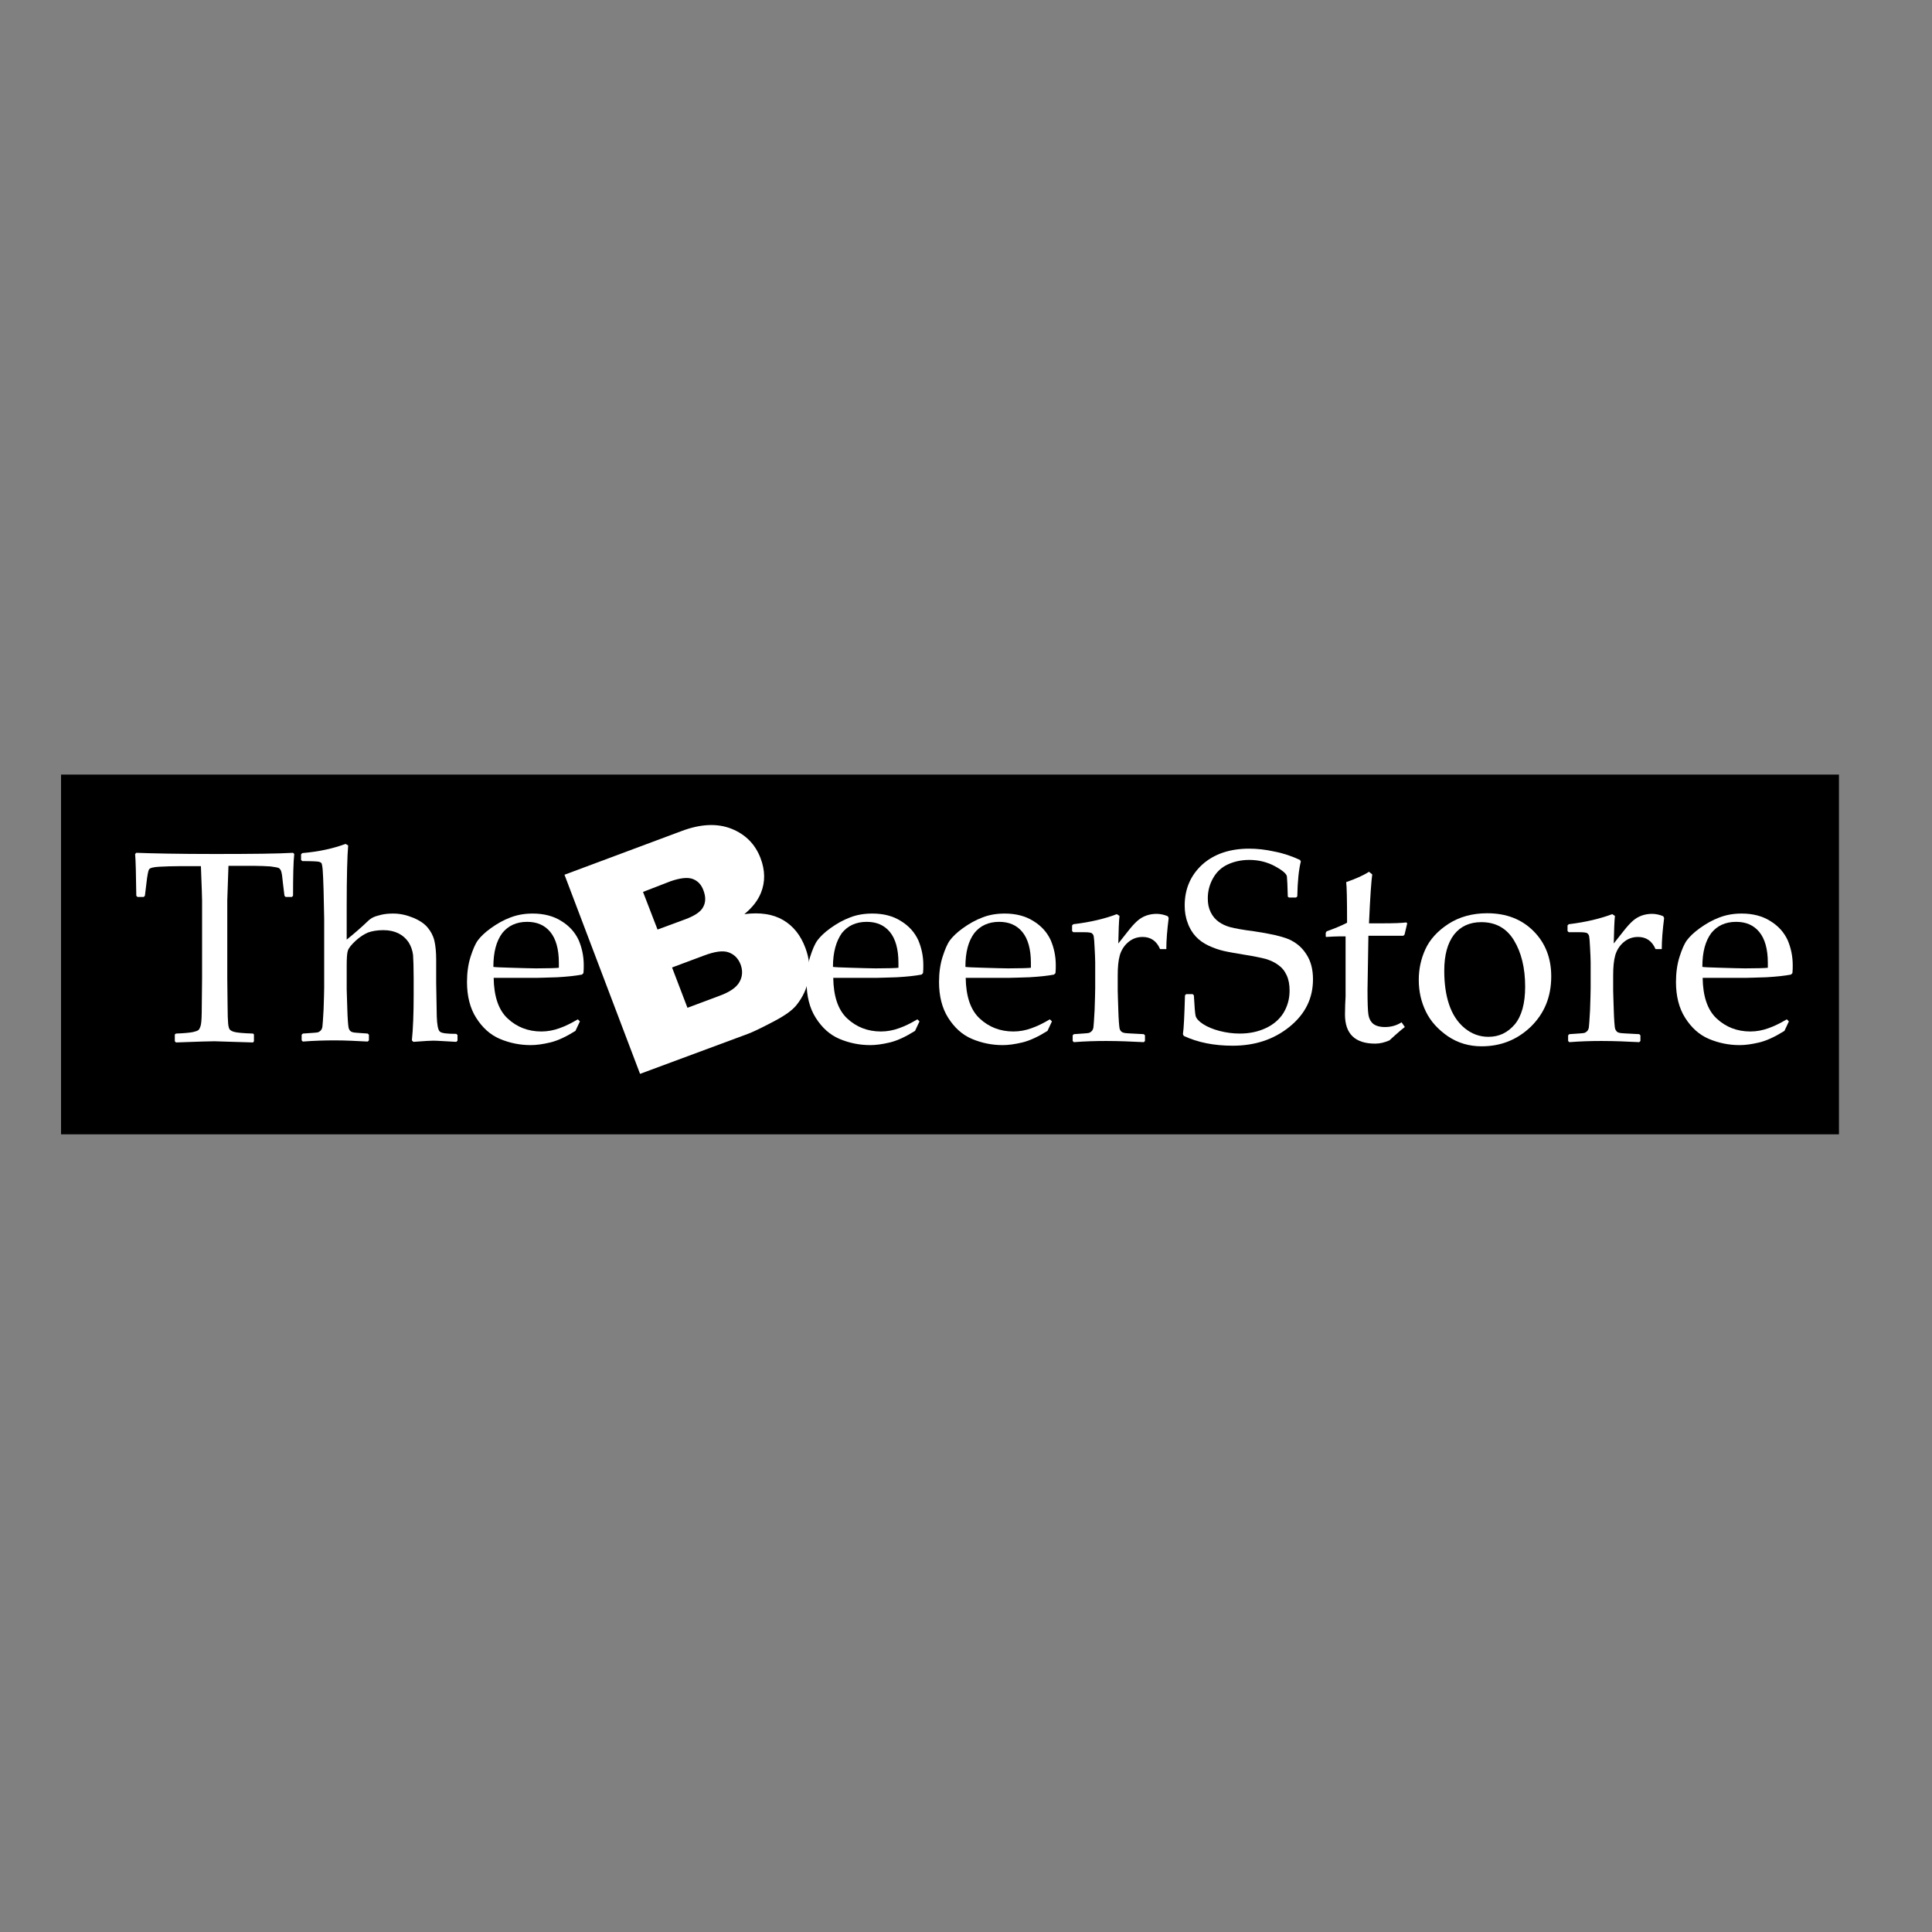 <?xml version="1.0" encoding="UTF-8"?> <svg xmlns="http://www.w3.org/2000/svg" xmlns:xlink="http://www.w3.org/1999/xlink" version="1.1" id="layer" x="0px" y="0px" viewBox="0 0 652 652" style="enable-background:new 0 0 652 652;" xml:space="preserve"><rect x="0" y="0" width="652" height="652" fill="#808080" stroke="none"/> <style type="text/css"> .st0{fill:#FFFFFF;} </style> <rect x="20.6" y="261.4" width="600" height="121.4"></rect> <path class="st0" d="M98.9,287.8l0.4,0.4c-0.3,2.7-0.4,7.4-0.4,14.1l-0.4,0.4h-2.1l-0.4-0.4l-0.5-4.1c-0.2-2.2-0.4-3.6-0.6-4.1 c-0.1-0.5-0.4-0.8-0.7-1.1c-0.3-0.2-1.3-0.4-2.9-0.6c-1.7-0.1-3.5-0.2-5.6-0.2h-8.6c-0.2,6.8-0.4,10.7-0.4,11.7v26.2l0.1,8.8 c0,3.4,0.1,5.6,0.2,6.6c0.1,1,0.3,1.7,0.6,2c0.3,0.3,0.8,0.6,1.7,0.8c0.8,0.2,2.9,0.4,6.1,0.5l0.3,0.3v2.3l-0.3,0.4 c-7.8-0.2-12.1-0.4-13-0.4c-1,0-5.3,0.1-13,0.4l-0.4-0.4v-2.3l0.4-0.3c2.8-0.1,4.7-0.3,5.7-0.5c0.9-0.2,1.5-0.4,1.9-0.7 c0.3-0.3,0.6-0.9,0.8-1.8c0.2-0.9,0.3-3,0.3-6.2l0.1-9.5V304c0-0.5-0.1-4.4-0.4-11.7h-6.8c-2.8,0-5.2,0.1-7.2,0.2 c-2,0.1-3.2,0.4-3.5,0.9c-0.3,0.5-0.6,2.1-0.9,4.8l-0.5,4.1l-0.4,0.4h-2.1l-0.4-0.4c-0.1-7.2-0.2-11.9-0.4-14.1l0.4-0.4 c5.3,0.2,14.1,0.4,26.4,0.4C85.1,288.2,93.9,288.1,98.9,287.8"></path> <path class="st0" d="M116.6,284.8l0.9,0.5c-0.3,3.4-0.5,10.4-0.5,20.7v11.1c2.6-2.1,4.9-4.1,7.1-6.2c0.6-0.6,1.2-1,1.8-1.3 c0.6-0.3,1.5-0.6,2.8-0.9c1.3-0.3,2.6-0.4,4-0.4c2.3,0,4.5,0.5,6.7,1.4c2.2,0.9,3.8,2,4.9,3.3c1.1,1.3,1.9,2.8,2.3,4.5 c0.4,1.7,0.6,3.9,0.6,6.4v7.9c0,0.5,0.1,4.2,0.2,11.2c0.1,2.8,0.4,4.5,1,5.1c0.6,0.6,2.4,0.8,5.6,0.8l0.4,0.4v1.9l-0.4,0.4 c-3.9-0.2-6.5-0.4-7.8-0.4c-0.7,0-2.9,0.1-6.7,0.4l-0.5-0.5c0.4-3.9,0.6-9,0.6-15.2v-5.9c0-3.5-0.1-6.1-0.2-7.7 c-0.2-1.6-0.7-3-1.5-4.3c-0.9-1.3-2-2.3-3.4-3c-1.4-0.7-3.1-1.1-5.1-1.1c-2.1,0-3.8,0.3-5.2,0.8c-1.4,0.6-2.8,1.5-4.2,2.8 c-1.4,1.3-2.3,2.4-2.6,3.3c-0.3,0.9-0.4,2.6-0.4,5.1v8c0,0.7,0.1,2.8,0.2,6.4c0.1,3.6,0.3,5.7,0.4,6.3c0.1,0.6,0.3,1,0.6,1.3 c0.3,0.3,0.6,0.4,1,0.5c0.4,0.1,2,0.2,4.9,0.4l0.4,0.4v1.9l-0.4,0.4c-3.8-0.2-7.5-0.4-11-0.4c-3.5,0-7.1,0.1-10.9,0.4l-0.4-0.4v-1.9 l0.4-0.4c2.9-0.2,4.6-0.3,5-0.4c0.4-0.1,0.7-0.3,1-0.6c0.3-0.3,0.5-0.7,0.6-1.3c0.1-0.6,0.2-2.5,0.4-5.8c0.1-3.3,0.2-5.8,0.2-7.4 v-23.3l-0.2-9.5c-0.1-3.3-0.2-5.6-0.3-6.9c-0.1-1.3-0.3-2.1-0.4-2.3c-0.2-0.2-0.5-0.4-1-0.5c-0.5-0.1-2.3-0.2-5.5-0.2l-0.4-0.4v-1.9 l0.4-0.4C107.8,287.4,112.6,286.3,116.6,284.8"></path> <path class="st0" d="M166.5,326.3c0.5,0.1,2.6,0.2,6.3,0.3c3.7,0.1,6.4,0.2,8.1,0.2c4.2,0,6.8-0.1,7.7-0.2c0-0.7,0-1.3,0-1.7 c0-4.6-1-8.1-2.9-10.4c-1.9-2.3-4.5-3.4-7.8-3.4c-3.6,0-6.4,1.3-8.4,3.8C167.5,317.6,166.5,321.3,166.5,326.3 M195.7,344.7l-1.5,3.2 c-3.2,2-6,3.3-8.5,3.9c-2.5,0.6-4.7,0.9-6.6,0.9c-3.6,0-7.1-0.7-10.4-2.1c-3.3-1.4-5.9-3.8-8-7.1c-2.1-3.3-3.1-7.4-3.1-12.1 c0-3.1,0.4-6,1.2-8.5c0.8-2.5,1.6-4.4,2.5-5.6c0.9-1.2,2.3-2.6,4.4-4.1c2.1-1.5,4.2-2.7,6.6-3.6s4.8-1.3,7.5-1.3 c3.6,0,6.9,0.8,9.6,2.5c2.8,1.7,4.7,3.9,5.9,6.5c1.1,2.6,1.7,5.4,1.7,8.4c0,0.9,0,1.8-0.1,2.7l-0.5,0.5c-2.1,0.4-4.8,0.7-8.3,0.9 c-3.5,0.1-5.8,0.2-6.9,0.2h-14.6c0.1,6.2,1.6,10.8,4.7,13.7c3.1,2.9,6.9,4.4,11.4,4.4c2.1,0,4.2-0.4,6.1-1.1c2-0.7,4-1.7,6.2-3 L195.7,344.7z"></path> <path class="st0" d="M281.1,326.3c0.6,0.1,2.7,0.2,6.3,0.3c3.7,0.1,6.4,0.2,8.1,0.2c4.2,0,6.8-0.1,7.7-0.2c0-0.7,0-1.3,0-1.7 c0-4.6-1-8.1-2.9-10.4c-1.9-2.3-4.5-3.4-7.8-3.4c-3.6,0-6.4,1.3-8.4,3.8C282.2,317.6,281.1,321.3,281.1,326.3 M310.3,344.7l-1.5,3.2 c-3.2,2-6,3.3-8.5,3.9c-2.5,0.6-4.7,0.9-6.6,0.9c-3.6,0-7.1-0.7-10.4-2.1c-3.3-1.4-5.9-3.8-8-7.1c-2.1-3.3-3.1-7.4-3.1-12.1 c0-3.1,0.4-6,1.2-8.5c0.8-2.5,1.6-4.4,2.5-5.6c0.9-1.2,2.3-2.6,4.4-4.1c2.1-1.5,4.2-2.7,6.6-3.6c2.3-0.9,4.8-1.3,7.5-1.3 c3.7,0,6.9,0.8,9.6,2.5c2.8,1.7,4.7,3.9,5.9,6.5c1.1,2.6,1.7,5.4,1.7,8.4c0,0.9,0,1.8-0.1,2.7l-0.5,0.5c-2.1,0.4-4.8,0.7-8.3,0.9 c-3.5,0.1-5.8,0.2-6.9,0.2h-14.6c0.1,6.2,1.6,10.8,4.7,13.7c3.1,2.9,6.9,4.4,11.4,4.4c2.1,0,4.2-0.4,6.1-1.1c2-0.7,4-1.7,6.2-3 L310.3,344.7z"></path> <path class="st0" d="M325.8,326.3c0.5,0.1,2.6,0.2,6.3,0.3c3.7,0.1,6.4,0.2,8.1,0.2c4.2,0,6.8-0.1,7.7-0.2c0-0.7,0-1.3,0-1.7 c0-4.6-1-8.1-2.9-10.4c-1.9-2.3-4.5-3.4-7.8-3.4c-3.6,0-6.4,1.3-8.4,3.8C326.8,317.6,325.8,321.3,325.8,326.3 M355,344.7l-1.5,3.2 c-3.2,2-6,3.3-8.5,3.9c-2.5,0.6-4.7,0.9-6.6,0.9c-3.6,0-7.1-0.7-10.4-2.1c-3.3-1.4-5.9-3.8-8-7.1c-2.1-3.3-3.1-7.4-3.1-12.1 c0-3.1,0.4-6,1.2-8.5c0.8-2.5,1.6-4.4,2.5-5.6c0.9-1.2,2.3-2.6,4.4-4.1c2.1-1.5,4.2-2.7,6.6-3.6c2.3-0.9,4.8-1.3,7.5-1.3 c3.6,0,6.9,0.8,9.6,2.5c2.8,1.7,4.7,3.9,5.9,6.5c1.1,2.6,1.7,5.4,1.7,8.4c0,0.9,0,1.8-0.1,2.7l-0.5,0.5c-2.1,0.4-4.8,0.7-8.3,0.9 c-3.5,0.1-5.8,0.2-6.9,0.2h-14.6c0.1,6.2,1.6,10.8,4.7,13.7c3.1,2.9,6.9,4.4,11.4,4.4c2.1,0,4.2-0.4,6.1-1.1c2-0.7,4-1.7,6.2-3 L355,344.7z"></path> <path class="st0" d="M376.9,308.5l0.9,0.6c-0.2,1.7-0.3,4.8-0.4,9.3l3.4-4.3c1.1-1.4,2.1-2.5,3-3.3c0.9-0.8,1.9-1.4,3-1.8 c1.1-0.4,2.3-0.6,3.5-0.6c1.3,0,2.6,0.3,3.8,0.8l0.3,0.6c-0.5,4-0.8,7.5-0.8,10.5h-2.1c-1.2-2.8-3.2-4.1-5.9-4.1 c-1.9,0-3.5,0.6-4.9,1.8c-1.4,1.2-2.3,2.7-2.8,4.4c-0.5,1.8-0.7,4-0.7,6.8v5c0,0.9,0.1,3.1,0.2,6.6c0.1,3.5,0.3,5.5,0.4,6.1 c0.1,0.6,0.3,0.9,0.6,1.2c0.3,0.3,0.7,0.4,1.1,0.5c0.5,0.1,2.6,0.2,6.5,0.4l0.4,0.4v1.9l-0.4,0.4c-4-0.2-8.3-0.4-12.7-0.4 c-3.5,0-7.1,0.1-10.9,0.4l-0.4-0.4v-1.9l0.4-0.4c2.9-0.2,4.6-0.3,5-0.4c0.4-0.1,0.7-0.3,1-0.6c0.3-0.3,0.5-0.7,0.6-1.3 c0.1-0.6,0.2-2.5,0.4-5.8c0.1-3.3,0.2-5.8,0.2-7.4v-8.8c0-1.2-0.1-2.8-0.2-4.9c-0.1-2.1-0.2-3.3-0.3-3.8c-0.1-0.5-0.3-0.8-0.7-1.1 c-0.4-0.2-1.2-0.3-2.4-0.3l-3.8,0l-0.4-0.4v-1.9l0.4-0.4C368.1,311.2,373,310,376.9,308.5"></path> <path class="st0" d="M399.9,335.9l0.4-0.4h2.2l0.4,0.4c0.2,3.8,0.4,6.2,0.6,7c0.3,0.9,1.1,1.8,2.5,2.7c1.4,0.9,3.2,1.7,5.5,2.3 c2.3,0.6,4.6,0.9,6.9,0.9c3.2,0,6.1-0.6,8.7-1.8c2.6-1.2,4.6-2.9,6-5.1c1.4-2.3,2.1-4.8,2.1-7.6c0-2-0.3-3.7-1-5.2 c-0.7-1.5-1.6-2.6-2.9-3.5c-1.2-0.9-2.6-1.5-4.2-2c-1.6-0.4-3.9-0.9-7.1-1.4c-3-0.5-5.4-0.9-7.1-1.3c-1.7-0.4-3.4-1-5.1-1.8 c-1.7-0.8-3.1-1.8-4.3-3.1c-1.1-1.2-2.1-2.8-2.7-4.6c-0.7-1.8-1-3.8-1-5.8c0-5.6,2-10.2,5.9-13.8c4-3.6,9.3-5.4,15.9-5.4 c2.6,0,5.5,0.3,8.6,1c3.1,0.6,5.9,1.6,8.5,2.8l0.3,0.5c-0.7,2.8-1.1,6.7-1.2,11.8l-0.4,0.4H435l-0.4-0.3c-0.1-3.6-0.2-5.9-0.3-6.8 c-0.1-0.9-1.5-2.1-4.1-3.5c-2.6-1.4-5.5-2.1-8.6-2.1c-2.6,0-5,0.5-7.2,1.5c-2.2,1-3.9,2.6-5.1,4.8c-1.2,2.2-1.7,4.4-1.7,6.7 c0,1.8,0.3,3.3,1,4.7c0.7,1.4,1.6,2.4,2.7,3.2c1.1,0.8,2.4,1.4,3.9,1.8c1.5,0.4,4.2,0.9,8.1,1.4c5.4,0.8,9.3,1.7,11.7,2.7 c2.4,1.1,4.4,2.7,5.9,5.1c1.5,2.3,2.2,5.1,2.2,8.4c0,6.4-2.6,11.7-7.9,16c-5.3,4.3-11.7,6.4-19.2,6.4c-6.3,0-11.8-1.1-16.5-3.3 l-0.3-0.6C399.5,347.2,399.7,342.8,399.9,335.9"></path> <path class="st0" d="M447.4,316v-1.2l0.3-0.5c2.8-1,5.2-2,6.9-2.9c0-7.8-0.1-12.4-0.3-13.7c3.1-1.1,5.7-2.2,7.7-3.5l1.1,0.9 c-0.3,1.9-0.7,7.4-1.1,16.5c1.5,0,3.2,0,4.9,0c3.6,0,6.1-0.1,7.7-0.3l0.3,0.3l-0.9,3.8l-0.4,0.4c-1.6,0-3.3,0-5.2,0 c-1.7,0-3.9,0-6.6,0l-0.3,18.3c0,4.2,0.1,7,0.3,8.3c0.2,1.3,0.7,2.3,1.6,3.1c0.9,0.7,2.2,1.1,4,1.1c2,0,3.9-0.5,5.6-1.6l1.1,1.6 c-0.7,0.5-2.5,2-5.2,4.5c-1.6,0.7-3.2,1.1-4.8,1.1c-6.8,0-10.2-3.3-10.2-9.8c0-2.4,0.1-4.4,0.2-6.1c0-0.5,0-1,0-1.6v-18.7h-1.9 c-1.4,0-2.9,0.1-4.7,0.2L447.4,316z"></path> <path class="st0" d="M487.4,327.6c0,4.2,0.5,8,1.6,11.3c1.1,3.3,2.8,6,5.2,8c2.4,2,5.1,3,8.1,3c3.6,0,6.5-1.4,8.9-4.2 c2.3-2.8,3.5-7,3.5-12.7c0-6.4-1.3-11.6-3.8-15.7c-2.5-4.1-6.2-6.1-11-6.1c-3.9,0-7,1.4-9.2,4.2 C488.5,318.3,487.4,322.3,487.4,327.6 M478.8,330.7c0-3.6,0.7-7,2.2-10.3c1.5-3.3,4.1-6.2,7.8-8.6c3.7-2.4,8.1-3.6,13.1-3.6 c6.4,0,11.6,2,15.6,6c4,4,6,9.1,6,15.3c0,6.9-2.3,12.5-6.9,17c-4.6,4.4-10.1,6.6-16.6,6.6c-4.2,0-8-1.1-11.4-3.4 c-3.3-2.3-5.8-5-7.4-8.3C479.6,338.1,478.8,334.6,478.8,330.7"></path> <path class="st0" d="M544.1,308.5l0.9,0.6c-0.2,1.7-0.3,4.8-0.4,9.3l3.4-4.3c1.1-1.4,2.1-2.5,3-3.3c0.9-0.8,1.9-1.4,3-1.8 c1.1-0.4,2.3-0.6,3.5-0.6c1.3,0,2.6,0.3,3.8,0.8l0.3,0.6c-0.5,4-0.8,7.5-0.8,10.5h-2.1c-1.2-2.8-3.2-4.1-5.9-4.1 c-1.9,0-3.5,0.6-4.9,1.8c-1.4,1.2-2.3,2.7-2.8,4.4c-0.5,1.8-0.7,4-0.7,6.8v5c0,0.9,0.1,3.1,0.2,6.6c0.1,3.5,0.3,5.5,0.4,6.1 c0.1,0.6,0.4,0.9,0.6,1.2c0.3,0.3,0.7,0.4,1.1,0.5c0.5,0.1,2.6,0.2,6.5,0.4l0.4,0.4v1.9l-0.4,0.4c-4-0.2-8.3-0.4-12.7-0.4 c-3.5,0-7.1,0.1-10.9,0.4l-0.4-0.4v-1.9l0.4-0.4c2.9-0.2,4.6-0.3,5-0.4c0.4-0.1,0.7-0.3,1-0.6c0.3-0.3,0.5-0.7,0.6-1.3 c0.1-0.6,0.2-2.5,0.4-5.8c0.1-3.3,0.2-5.8,0.2-7.4v-8.8c0-1.2-0.1-2.8-0.2-4.9c-0.1-2.1-0.2-3.3-0.3-3.8c-0.1-0.5-0.3-0.8-0.7-1.1 c-0.4-0.2-1.2-0.3-2.4-0.3l-3.8,0l-0.4-0.4v-1.9l0.4-0.4C535.2,311.2,540.1,310,544.1,308.5"></path> <path class="st0" d="M574.5,326.3c0.5,0.1,2.6,0.2,6.3,0.3c3.7,0.1,6.4,0.2,8.1,0.2c4.2,0,6.8-0.1,7.7-0.2c0-0.7,0-1.3,0-1.7 c0-4.6-1-8.1-2.9-10.4c-1.9-2.3-4.5-3.4-7.8-3.4c-3.6,0-6.4,1.3-8.4,3.8C575.5,317.6,574.5,321.3,574.5,326.3 M603.7,344.7l-1.5,3.2 c-3.2,2-6,3.3-8.5,3.9c-2.5,0.6-4.7,0.9-6.6,0.9c-3.6,0-7.1-0.7-10.4-2.1c-3.3-1.4-5.9-3.8-8-7.1c-2.1-3.3-3.1-7.4-3.1-12.1 c0-3.1,0.4-6,1.2-8.5c0.8-2.5,1.6-4.4,2.5-5.6c0.9-1.2,2.3-2.6,4.4-4.1c2.1-1.5,4.2-2.7,6.6-3.6s4.8-1.3,7.5-1.3 c3.6,0,6.9,0.8,9.6,2.5c2.8,1.7,4.7,3.9,5.9,6.5c1.1,2.6,1.7,5.4,1.7,8.4c0,0.9,0,1.8-0.1,2.7l-0.5,0.5c-2.1,0.4-4.8,0.7-8.3,0.9 c-3.5,0.1-5.8,0.2-6.9,0.2h-14.6c0.1,6.2,1.6,10.8,4.7,13.7c3.1,2.9,6.9,4.4,11.4,4.4c2.1,0,4.2-0.4,6.1-1.1c2-0.7,4-1.7,6.2-3 L603.7,344.7z"></path> <path class="st0" d="M232,340.1l10.7-4c3.6-1.3,5.9-2.9,6.9-4.8c1-1.8,1.1-3.8,0.3-5.9c-0.8-2-2.1-3.3-4-4c-1.9-0.7-4.7-0.3-8.4,1.1 l-10.7,4L232,340.1z M221.9,313.7l9.2-3.4c3.3-1.2,5.4-2.6,6.2-4.2c0.9-1.6,0.9-3.5,0.1-5.6c-0.7-2-2-3.3-3.7-3.9 c-1.7-0.6-4.2-0.3-7.4,0.8L217,301L221.9,313.7z M190.5,295.2l39.4-14.7c6.6-2.5,12.2-2.7,17-0.8c4.7,1.9,8,5.2,9.8,10 c1.5,4,1.6,7.9,0.1,11.6c-1,2.5-2.8,4.9-5.6,7.2c5.3-0.7,9.7,0,13.1,2c3.4,2,5.9,5.1,7.5,9.4c1.3,3.5,1.7,6.9,1.1,10.3 c-0.6,3.4-2,6.4-4.2,9.1c-1.4,1.7-3.8,3.4-7.2,5.2c-4.5,2.4-7.5,3.8-9.1,4.4l-36.4,13.5L190.5,295.2z"></path> </svg> 